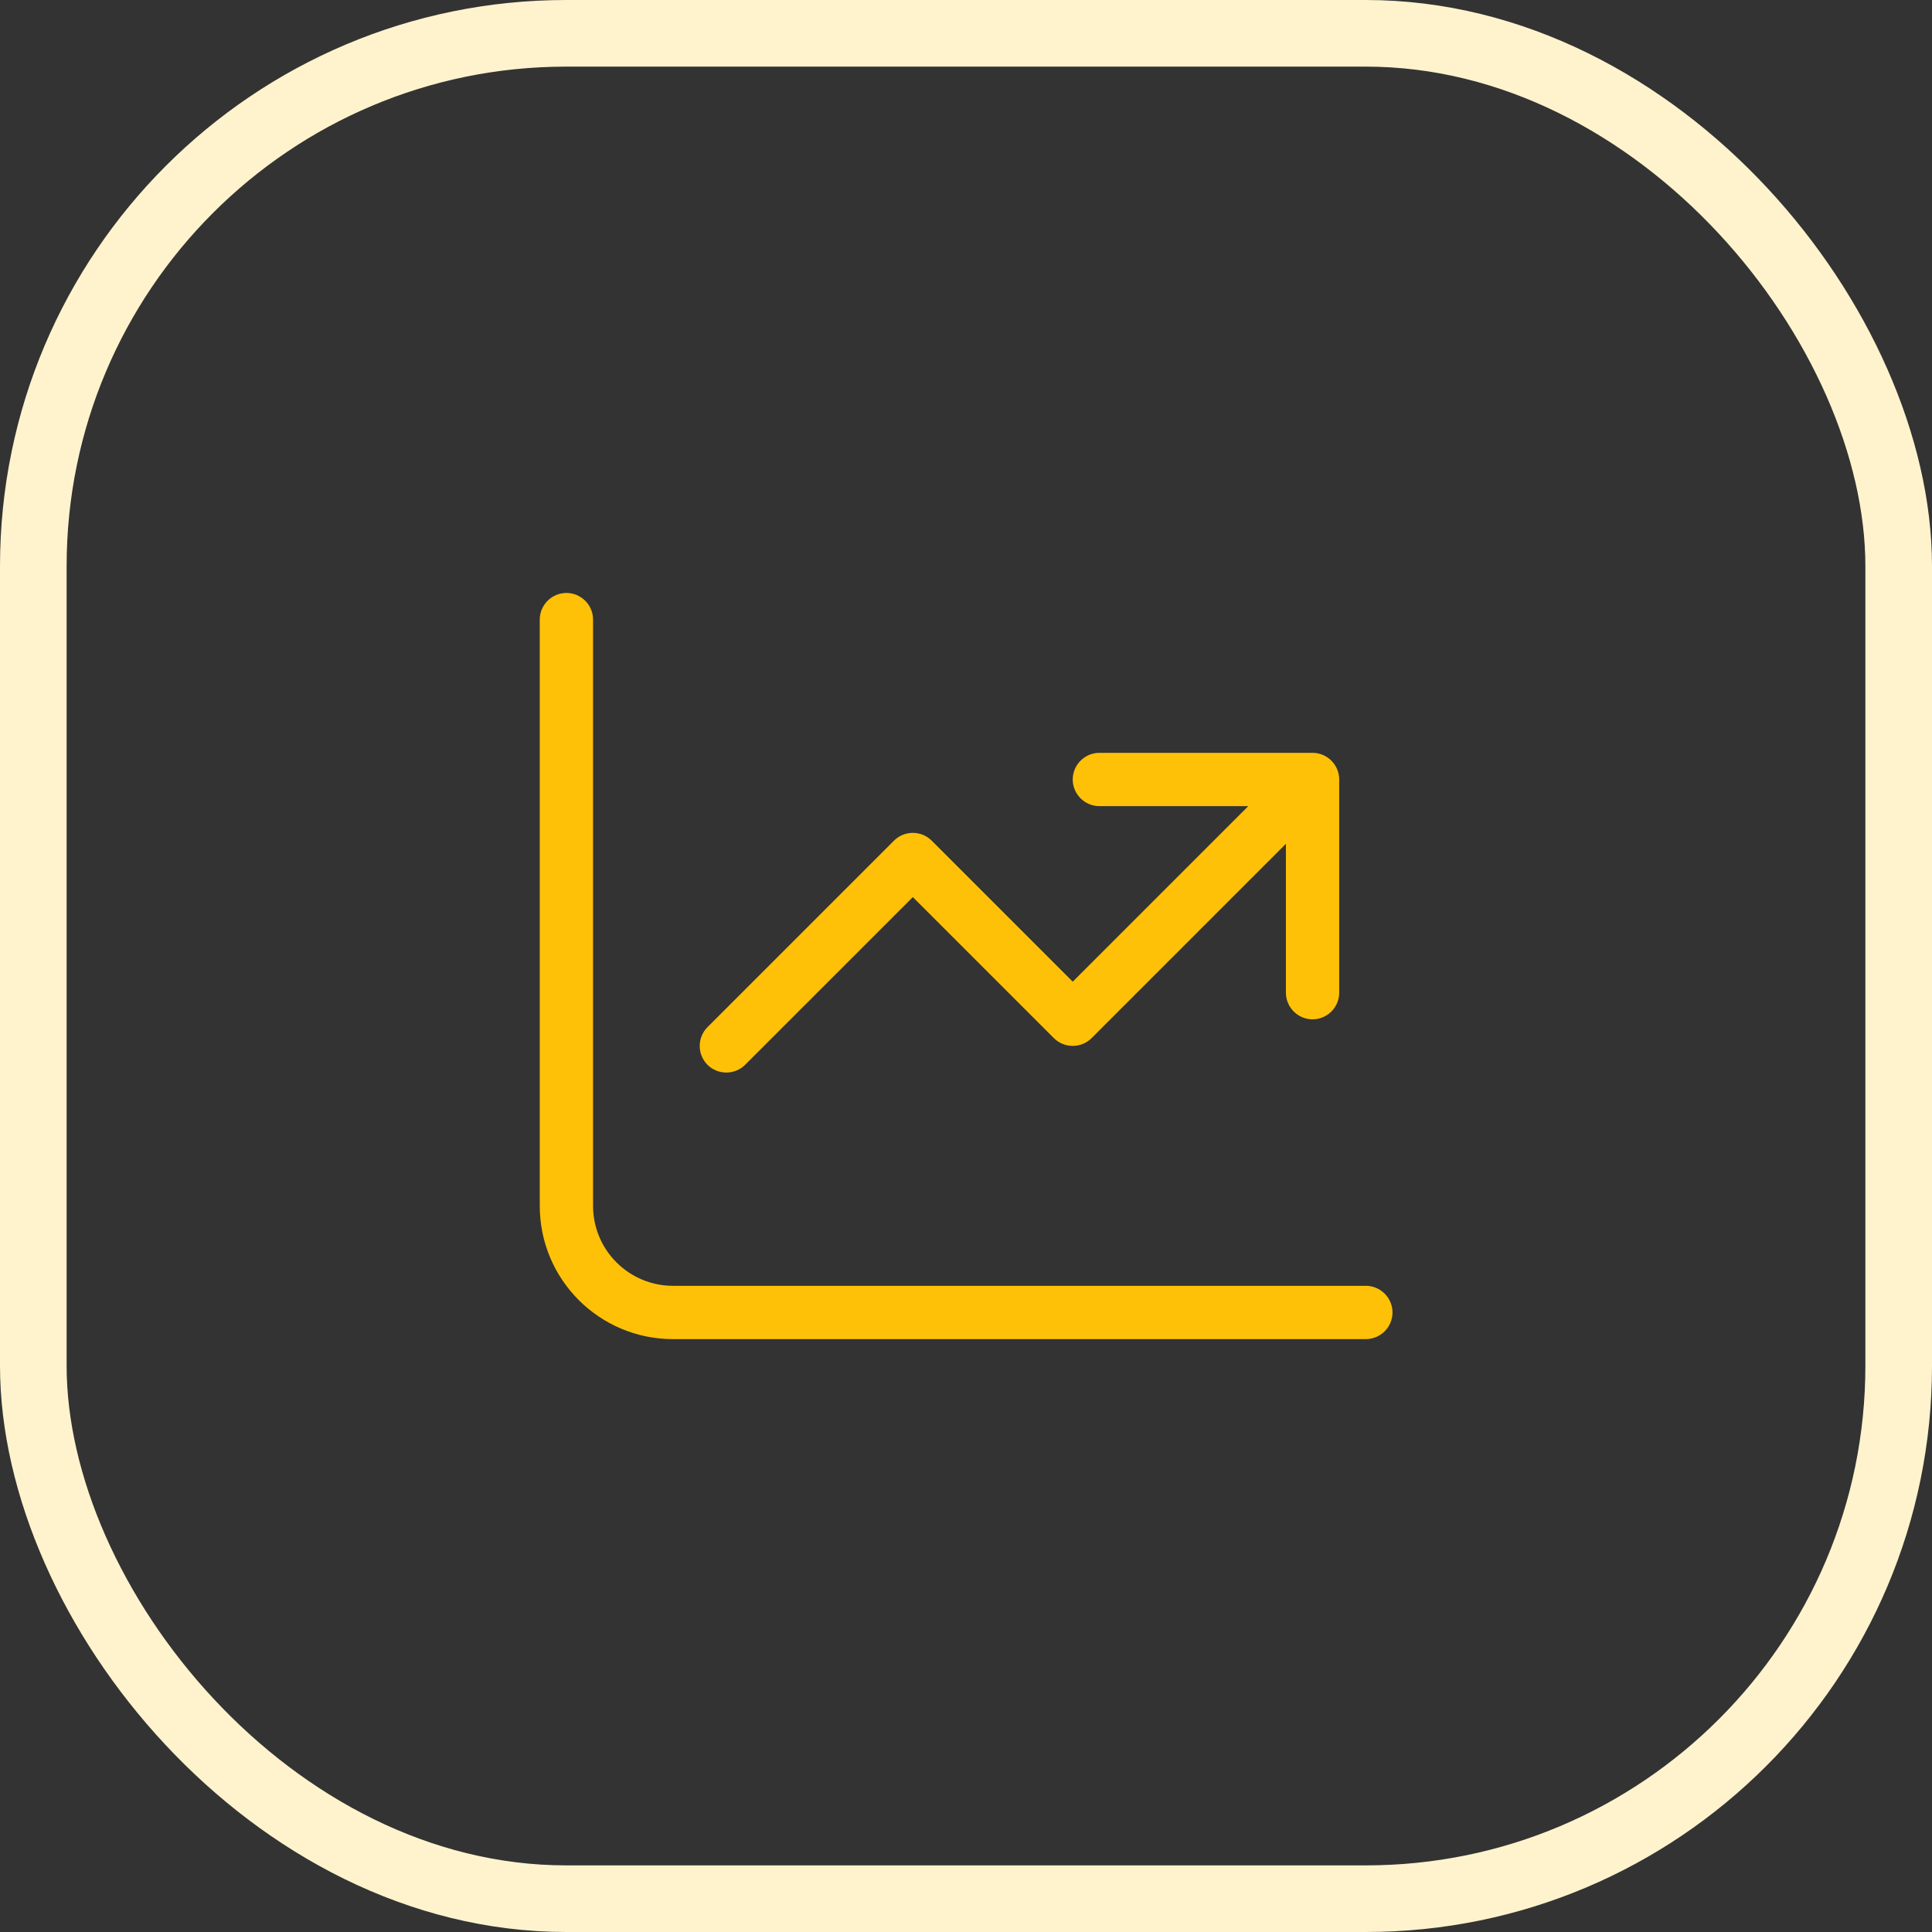 <svg width="58" height="58" viewBox="0 0 58 58" fill="none" xmlns="http://www.w3.org/2000/svg">
<rect x="0" y="0" width="58" height="58" fill="#333333" stroke="none"/>
<rect x="1" y="1" width="56" height="56" rx="16" stroke="#FFF3CD" stroke-width="2"/>
<path d="M17.804 18.601C17.804 18.161 17.444 17.801 17.004 17.801C16.564 17.801 16.204 18.161 16.204 18.601V36.201C16.204 38.411 17.994 40.201 20.204 40.201H41.004C41.444 40.201 41.804 39.841 41.804 39.401C41.804 38.961 41.444 38.601 41.004 38.601H20.204C18.879 38.601 17.804 37.526 17.804 36.201V18.601ZM32.204 23.401C32.204 23.841 32.564 24.201 33.004 24.201H37.474L32.204 29.471L27.969 25.236C27.659 24.926 27.149 24.926 26.839 25.236L21.239 30.836C20.929 31.146 20.929 31.656 21.239 31.966C21.549 32.276 22.059 32.276 22.369 31.966L27.404 26.931L31.639 31.166C31.949 31.476 32.459 31.476 32.769 31.166L38.604 25.331V29.801C38.604 30.241 38.964 30.601 39.404 30.601C39.844 30.601 40.204 30.241 40.204 29.801V23.401C40.204 22.961 39.844 22.601 39.404 22.601H33.004C32.564 22.601 32.204 22.961 32.204 23.401Z" fill="#FFC107"/>
</svg>
